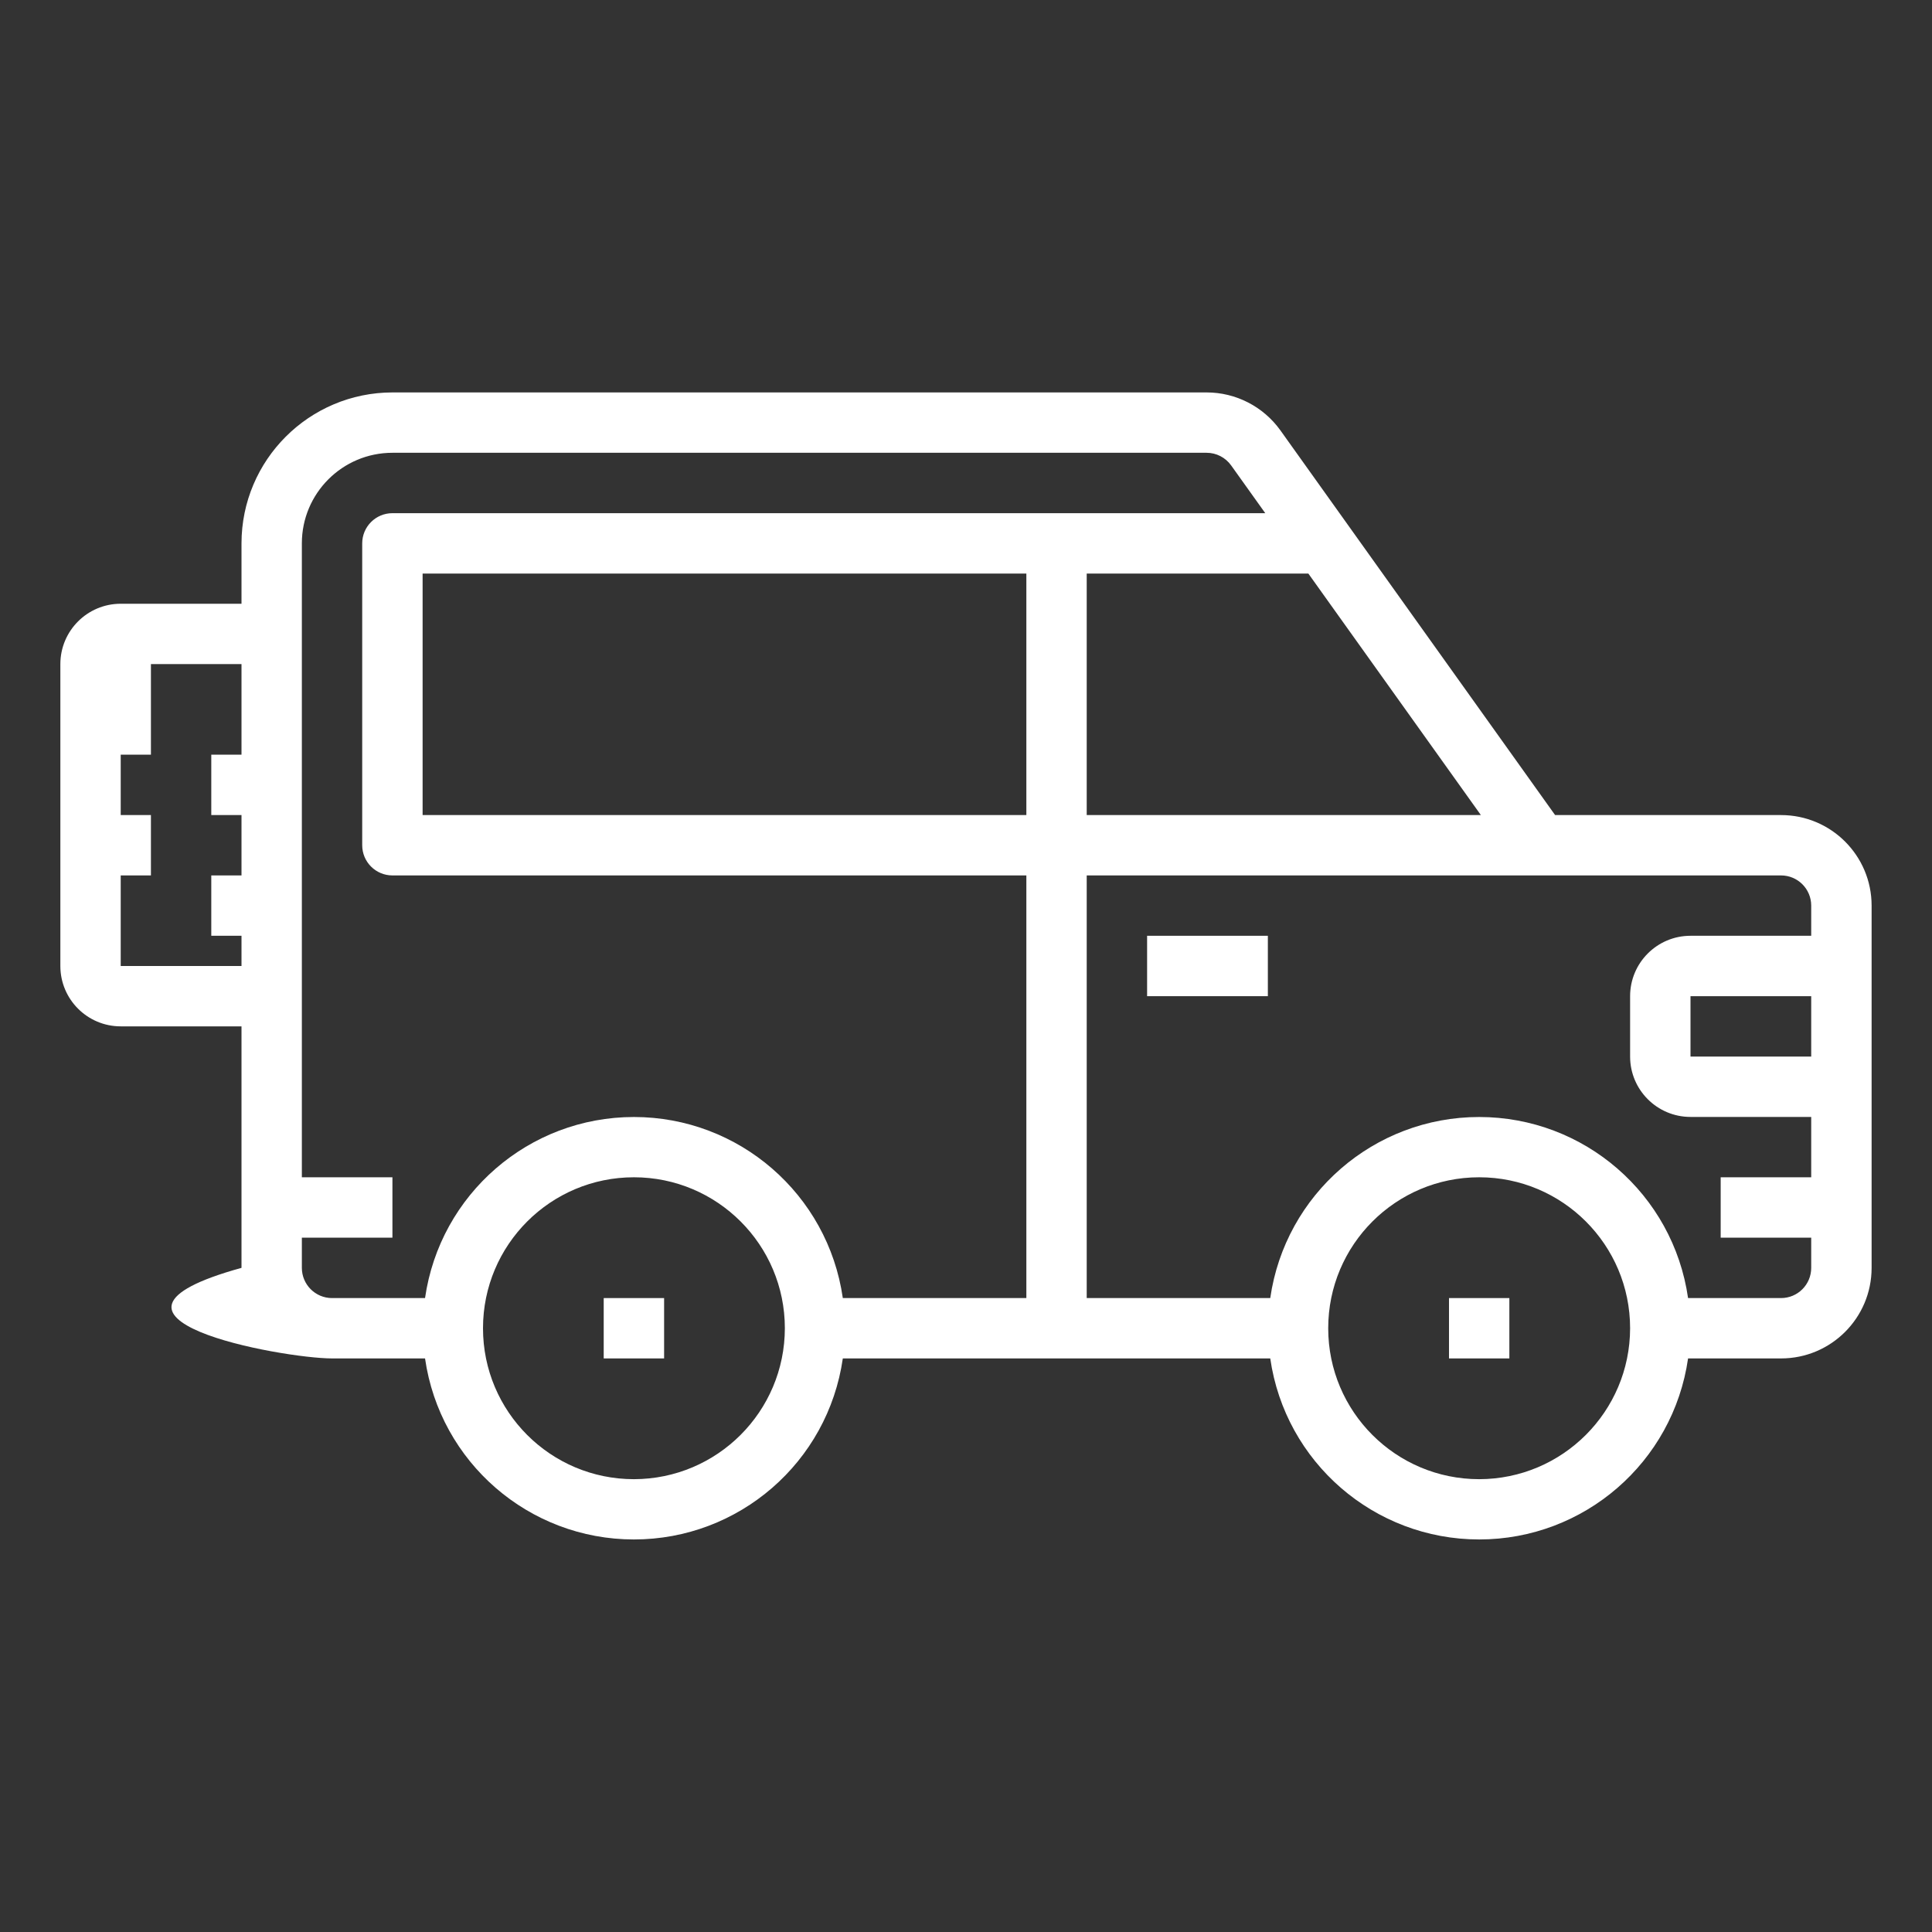 <?xml version="1.0" encoding="UTF-8"?> <svg xmlns="http://www.w3.org/2000/svg" xmlns:xlink="http://www.w3.org/1999/xlink" width="50px" height="50px" viewBox="0 0 50 50" version="1.1"><rect x="0" y="0" width="50" height="50" fill="#333333" stroke="none"/><title>008-jeep</title><g id="008-jeep" stroke="none" fill="none" fill-rule="evenodd" stroke-width="1"><g id="Car-5" transform="translate(1.562, 10.156)" fill="#FFFFFF"><path d="M44.531,10.938 L38.684,10.938 L31.574,0.981 C31.133,0.366 30.422,0 29.665,0 L8.594,0 C6.437,0.003 4.69,1.75 4.688,3.906 L4.688,5.469 L1.562,5.469 C0.7,5.469 0,6.168 0,7.031 L0,14.844 C0,15.707 0.7,16.406 1.562,16.406 L4.688,16.406 L4.688,22.656 C0,23.951 5.737,25 7.031,25 L9.438,25 C9.824,27.689 12.127,29.685 14.844,29.685 C17.56,29.685 19.864,27.689 20.25,25 L31.312,25 C31.699,27.689 34.002,29.685 36.719,29.685 C39.435,29.685 41.739,27.689 42.125,25 L44.531,25 C45.826,25 46.875,23.951 46.875,22.656 L46.875,13.281 C46.875,11.987 45.826,10.938 44.531,10.938 Z M26.562,4.688 L32.298,4.688 L36.763,10.938 L26.562,10.938 L26.562,4.688 Z M25,10.938 L9.375,10.938 L9.375,4.688 L25,4.688 L25,10.938 Z M1.562,14.844 L1.562,12.5 L2.344,12.5 L2.344,10.938 L1.562,10.938 L1.562,9.375 L2.344,9.375 L2.344,7.031 L1.562,7.031 L1.562,7.031 L4.688,7.031 L4.688,9.375 L3.906,9.375 L3.906,10.938 L4.688,10.938 L4.688,12.5 L3.906,12.5 L3.906,14.062 L4.688,14.062 L4.688,14.844 L1.562,14.844 Z M6.25,22.656 L6.25,21.875 L8.594,21.875 L8.594,20.312 L6.25,20.312 L6.25,3.906 C6.25,2.612 7.299,1.562 8.594,1.562 L29.665,1.562 C29.917,1.562 30.153,1.684 30.3,1.889 L31.183,3.125 L8.594,3.125 C8.162,3.125 7.812,3.475 7.812,3.906 L7.812,11.719 C7.812,12.15 8.162,12.5 8.594,12.5 L25,12.5 L25,23.438 L20.25,23.438 C19.864,20.749 17.56,18.752 14.844,18.752 C12.127,18.752 9.824,20.749 9.438,23.438 L7.031,23.438 C6.6,23.438 6.25,23.088 6.25,22.656 L6.25,22.656 Z M14.844,28.125 C12.686,28.125 10.938,26.376 10.938,24.219 C10.938,22.061 12.686,20.312 14.844,20.312 C17.001,20.312 18.75,22.061 18.75,24.219 C18.747,26.375 17,28.122 14.844,28.125 Z M36.719,28.125 C34.561,28.125 32.812,26.376 32.812,24.219 C32.812,22.061 34.561,20.312 36.719,20.312 C38.876,20.312 40.625,22.061 40.625,24.219 C40.622,26.375 38.875,28.122 36.719,28.125 Z M44.531,23.438 L42.125,23.438 C41.739,20.749 39.435,18.752 36.719,18.752 C34.002,18.752 31.699,20.749 31.312,23.438 L26.562,23.438 L26.562,12.5 L44.531,12.5 C44.963,12.5 45.312,12.85 45.312,13.281 L45.312,14.062 L42.188,14.062 C41.325,14.062 40.625,14.762 40.625,15.625 L40.625,17.188 C40.625,18.05 41.325,18.75 42.188,18.75 L45.312,18.75 L45.312,20.312 L42.969,20.312 L42.969,21.875 L45.312,21.875 L45.312,22.656 C45.312,23.088 44.963,23.438 44.531,23.438 Z M45.312,15.625 L45.312,17.188 L42.188,17.188 L42.188,15.625 L45.312,15.625 Z" id="Shape" fill-rule="nonzero"></path><polygon id="Path" fill-rule="nonzero" points="28.125 14.062 31.25 14.062 31.25 15.625 28.125 15.625"></polygon><polygon id="Path" fill-rule="nonzero" points="14.062 23.438 15.625 23.438 15.625 25 14.062 25"></polygon><polygon id="Path" fill-rule="nonzero" points="35.938 23.438 37.5 23.438 37.5 25 35.938 25"></polygon></g></g></svg> 